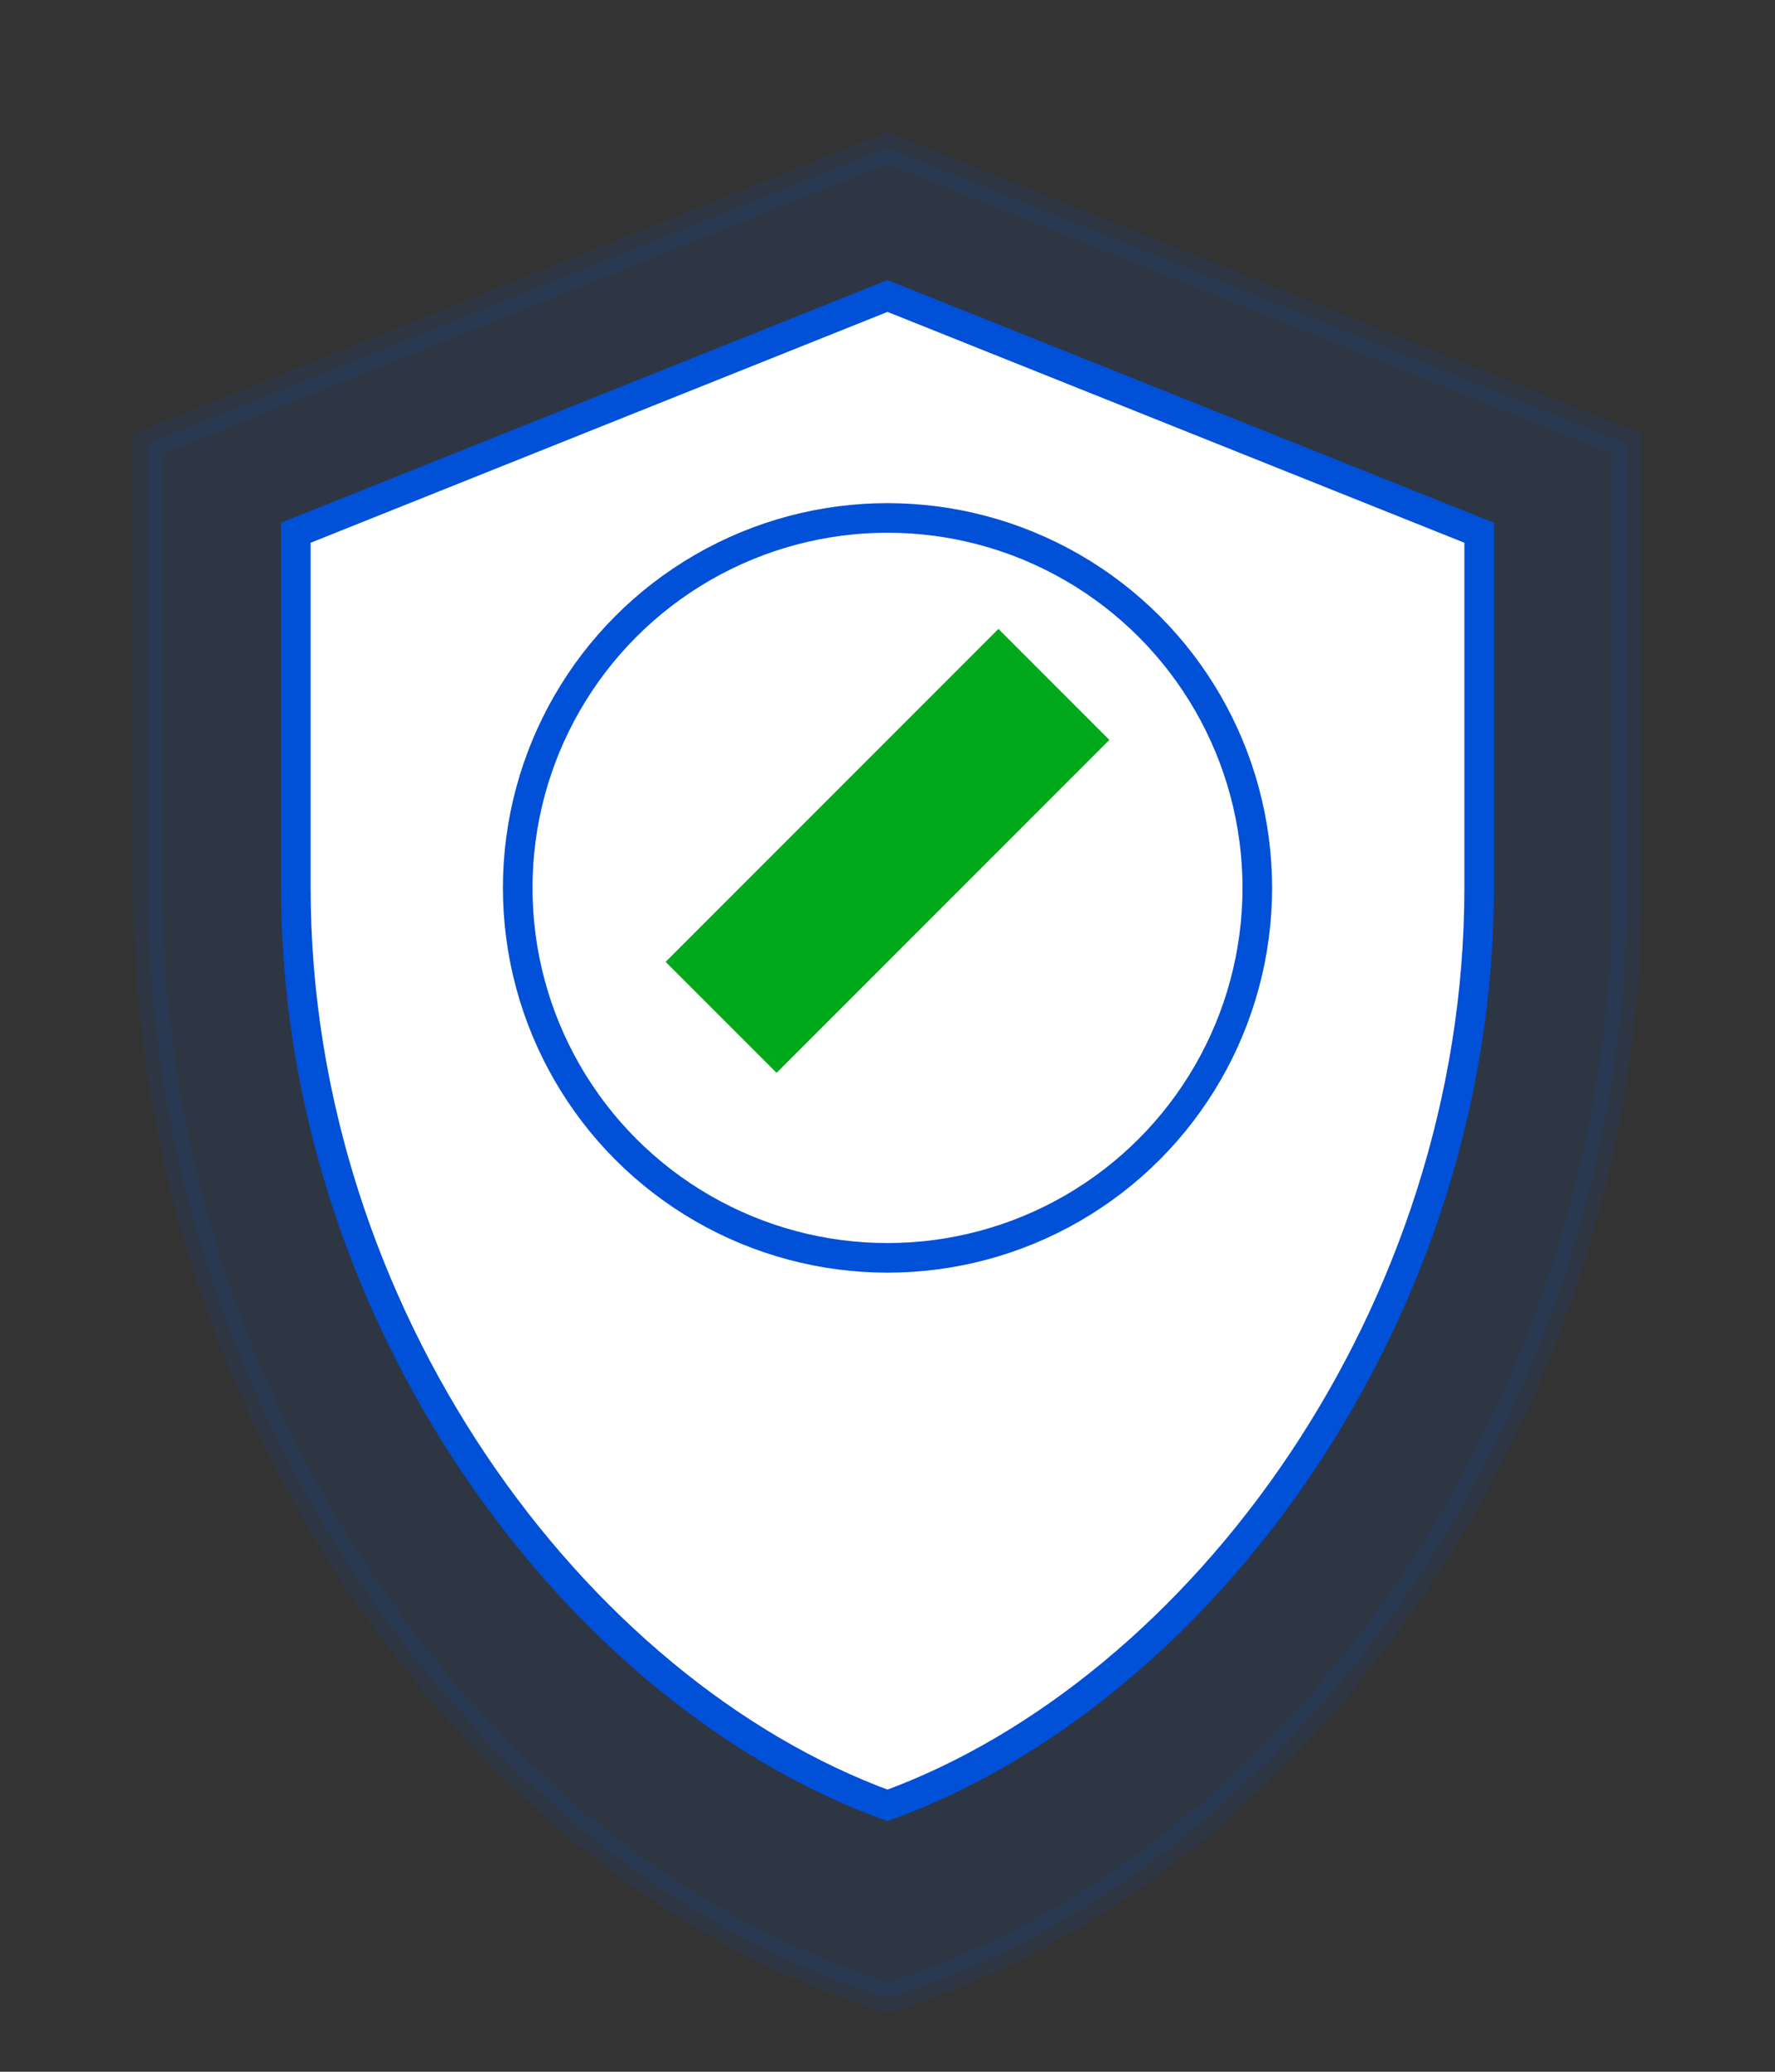 <svg width="120" height="140" viewBox="0 0 120 140" fill="none" xmlns="http://www.w3.org/2000/svg">
<rect x="0" y="0" width="120" height="140" fill="#333333" stroke="none"/>
<path d="M60 10L10 30V60C10 95 32.5 126.5 60 135C87.5 126.5 110 95 110 60V30L60 10Z" fill="#0050d8" opacity="0.1" stroke="#0050d8" stroke-width="2"/>
<path d="M60 20L20 36V60C20 88.75 38.75 114.25 60 122C81.25 114.25 100 88.75 100 60V36L60 20Z" fill="white" stroke="#0050d8" stroke-width="2"/>
<path d="M60 50L45 65L52.5 72.5L60 65L75 50L67.5 42.5L60 50Z" fill="#00a91c"/>
<circle cx="60" cy="60" r="25" stroke="#0050d8" stroke-width="2" fill="none"/>
</svg>
